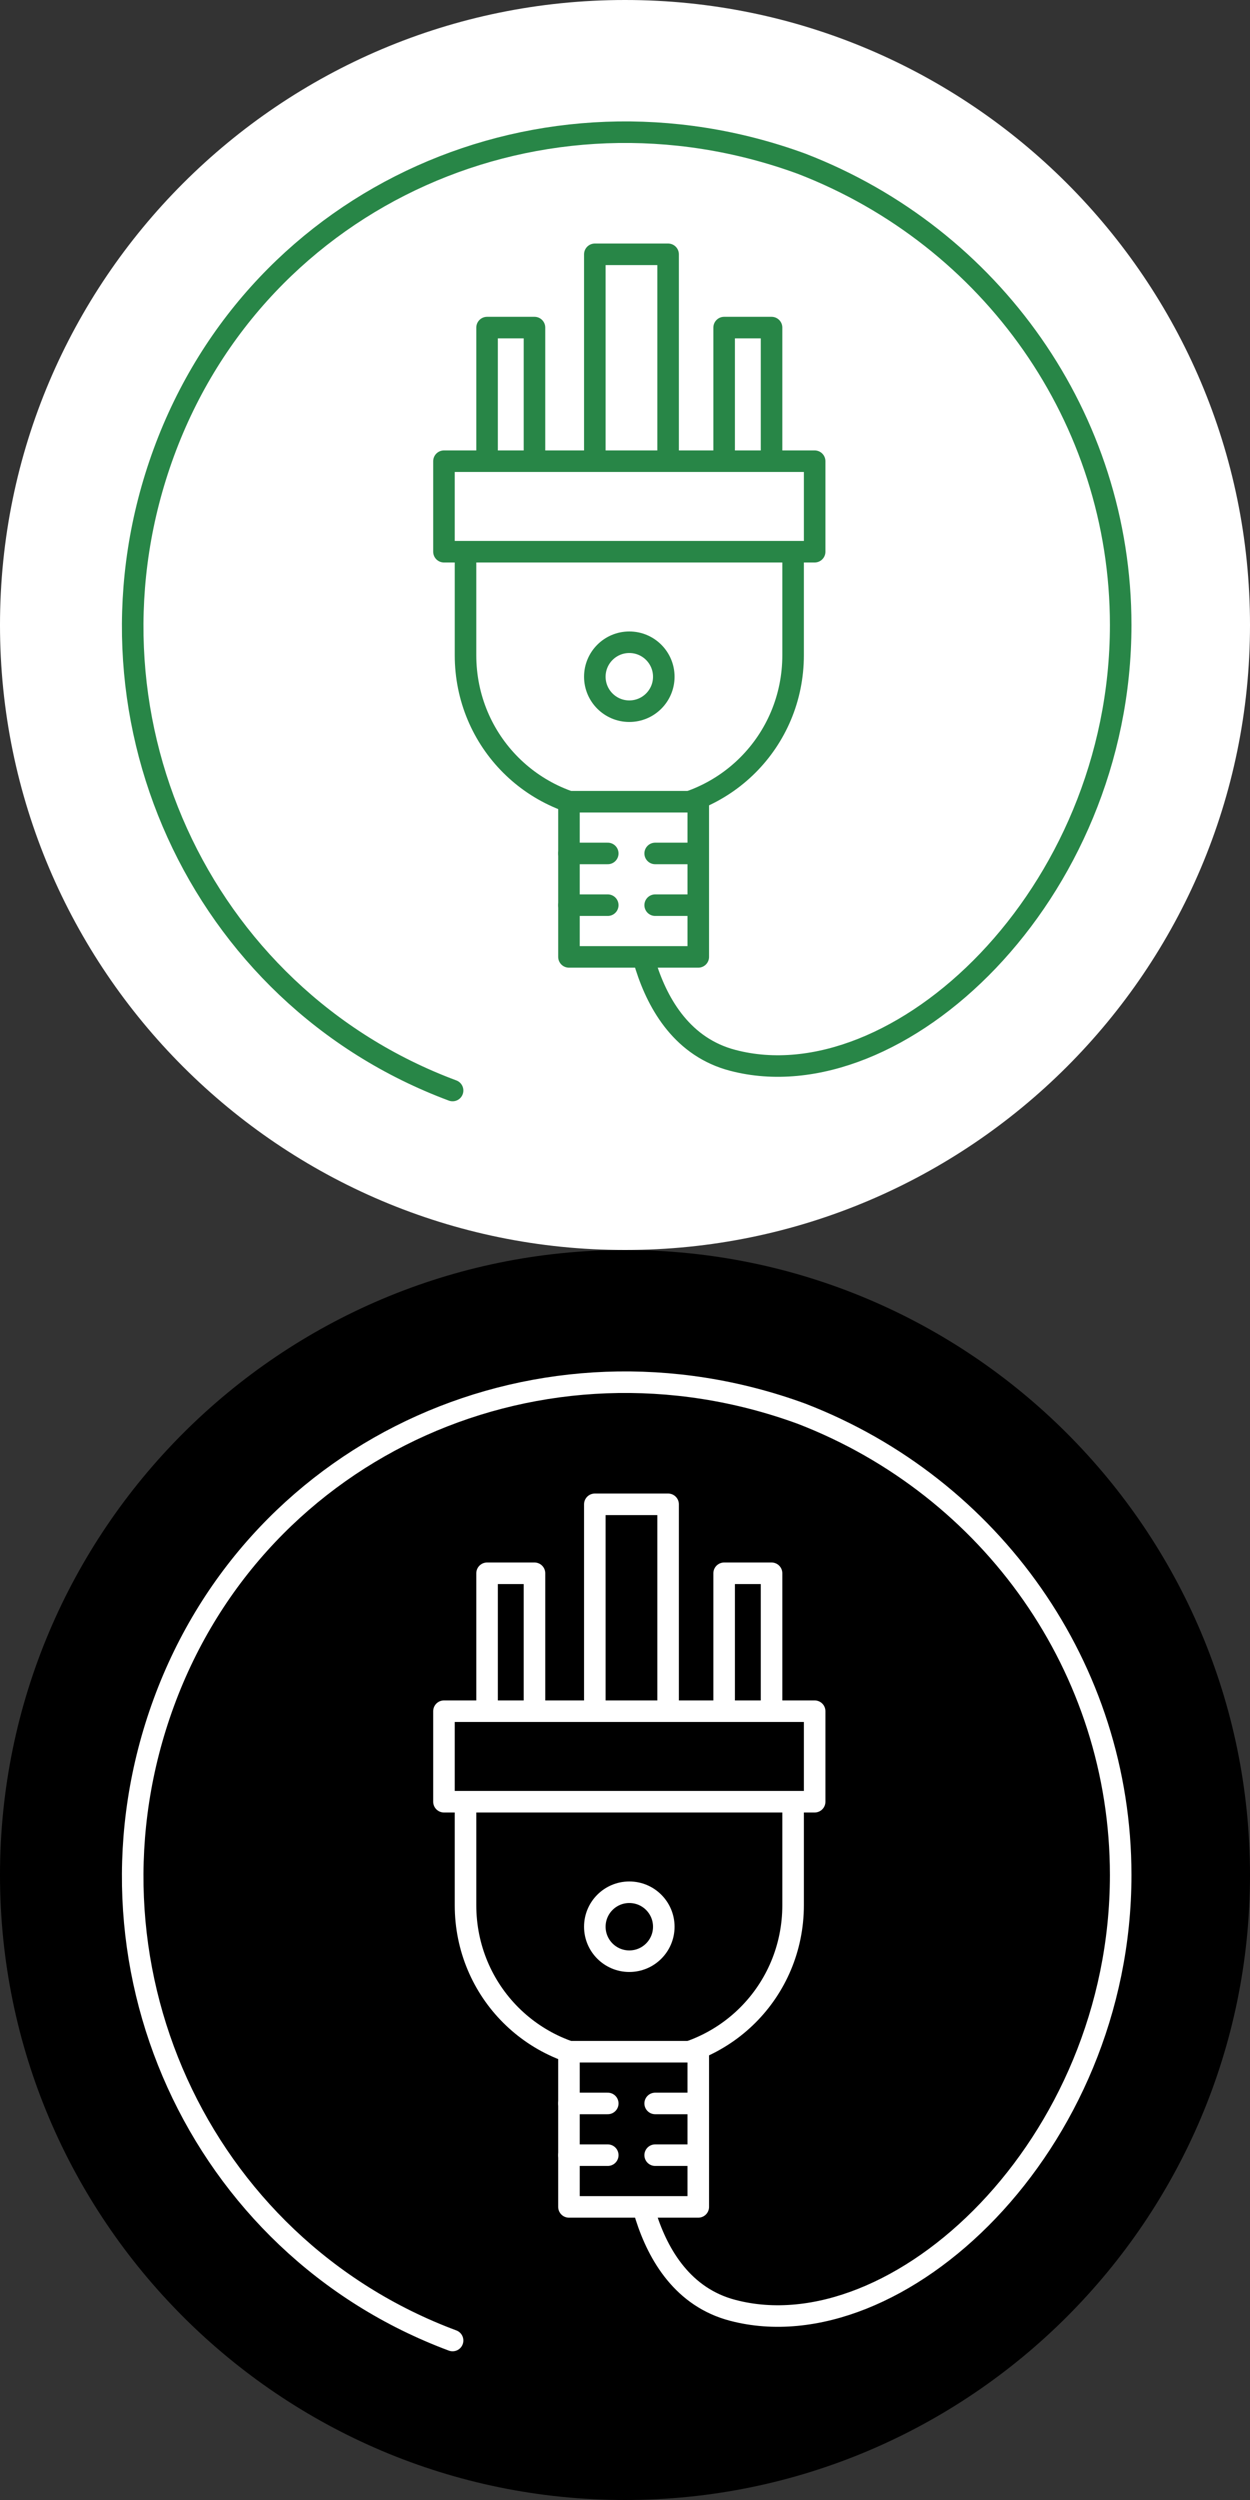<?xml version="1.0" encoding="utf-8"?>
<!-- Generator: Adobe Illustrator 26.5.0, SVG Export Plug-In . SVG Version: 6.00 Build 0)  -->
<svg version="1.1" id="Layer_1" xmlns="http://www.w3.org/2000/svg" xmlns:xlink="http://www.w3.org/1999/xlink" x="0px" y="0px"
	 viewBox="0 0 29 58" style="enable-background:new 0 0 29 58;" xml:space="preserve">
<rect x="0" y="0" width="29" height="58" fill="#333333" stroke="none"/>
<style type="text/css">
	.st0{fill:#FFFFFF;}
	.st1{fill:none;stroke:#288647;stroke-width:0.5;stroke-linecap:round;stroke-miterlimit:10;}
	.st2{fill:#FFFFFF;stroke:#288647;stroke-width:0.5;stroke-linecap:round;stroke-linejoin:round;}
	.st3{fill:none;stroke:#288647;stroke-width:0.5;stroke-linecap:round;stroke-linejoin:round;}
	.st4{fill:none;stroke:#FFFFFF;stroke-width:0.5;stroke-linecap:round;stroke-miterlimit:10;}
	.st5{stroke:#FFFFFF;stroke-width:0.5;stroke-linecap:round;stroke-linejoin:round;}
	.st6{fill:none;stroke:#FFFFFF;stroke-width:0.5;stroke-linecap:round;stroke-linejoin:round;}
</style>
<g>
	<path class="st0" d="M29,14.5c0,8-6.5,14.5-14.5,14.5S0,22.5,0,14.5S6.5,0,14.5,0S29,6.5,29,14.5"/>
	<path class="st1" d="M10.5,25.3c-5.9-2.2-8.9-8.8-6.7-14.8s8.8-8.9,14.8-6.7C23,5.5,26,9.7,26,14.5c0,6.3-5.2,11.1-9,10.1
		c-2.3-0.6-2.3-3.9-2.3-3.9"/>
	<rect x="13.8" y="5.9" class="st2" width="1.7" height="5.3"/>
	<path class="st2" d="M11.9,12.3L11.9,12.3c-0.3,0-0.6-0.3-0.6-0.6V7.6l0,0h1.1l0,0v4.2C12.5,12.1,12.2,12.3,11.9,12.3
		C11.9,12.3,11.9,12.3,11.9,12.3z"/>
	<path class="st2" d="M17.4,12.3L17.4,12.3c-0.3,0-0.6-0.3-0.6-0.6V7.6l0,0h1.1l0,0v4.2C17.9,12.1,17.7,12.3,17.4,12.3L17.4,12.3z"
		/>
	<path class="st2" d="M10.8,11.9h7.6l0,0v3.3c0,2-1.6,3.6-3.6,3.6h-0.4c-2,0-3.6-1.6-3.6-3.6c0,0,0,0,0,0V11.9L10.8,11.9z"/>
	<circle class="st3" cx="14.6" cy="15.7" r="0.8"/>
	<rect x="10.3" y="10.7" class="st2" width="8.6" height="2.1"/>
	<rect x="13.2" y="18.6" class="st2" width="3" height="3.6"/>
	<line class="st3" x1="13.2" y1="19.8" x2="14.1" y2="19.8"/>
	<line class="st3" x1="13.2" y1="21" x2="14.1" y2="21"/>
	<line class="st3" x1="15.2" y1="19.8" x2="16" y2="19.8"/>
	<line class="st3" x1="15.2" y1="21" x2="16" y2="21"/>
</g>
<g>
	<path d="M29,43.5c0,8-6.5,14.5-14.5,14.5S0,51.5,0,43.5S6.5,29,14.5,29S29,35.5,29,43.5"/>
	<path class="st4" d="M10.5,54.3c-5.9-2.2-8.9-8.8-6.7-14.8s8.8-8.9,14.8-6.7C23,34.5,26,38.7,26,43.5c0,6.3-5.2,11.1-9,10.1
		c-2.3-0.6-2.3-3.9-2.3-3.9"/>
	<rect x="13.8" y="34.9" class="st5" width="1.7" height="5.3"/>
	<path class="st5" d="M11.9,41.3L11.9,41.3c-0.3,0-0.6-0.3-0.6-0.6v-4.2l0,0h1.1l0,0v4.2C12.5,41.1,12.2,41.3,11.9,41.3
		C11.9,41.3,11.9,41.3,11.9,41.3z"/>
	<path class="st5" d="M17.4,41.3L17.4,41.3c-0.3,0-0.6-0.3-0.6-0.6v-4.2l0,0h1.1l0,0v4.2C17.9,41.1,17.7,41.3,17.4,41.3L17.4,41.3z"
		/>
	<path class="st5" d="M10.8,40.9h7.6l0,0v3.3c0,2-1.6,3.6-3.6,3.6h-0.4c-2,0-3.6-1.6-3.6-3.6c0,0,0,0,0,0V40.9L10.8,40.9z"/>
	<circle class="st5" cx="14.6" cy="44.7" r="0.8"/>
	<rect x="10.3" y="39.7" class="st5" width="8.6" height="2.1"/>
	<rect x="13.2" y="47.6" class="st5" width="3" height="3.6"/>
	<line class="st6" x1="13.2" y1="48.8" x2="14.1" y2="48.8"/>
	<line class="st6" x1="13.2" y1="50" x2="14.1" y2="50"/>
	<line class="st6" x1="15.2" y1="48.8" x2="16" y2="48.8"/>
	<line class="st6" x1="15.2" y1="50" x2="16" y2="50"/>
</g>
</svg>
